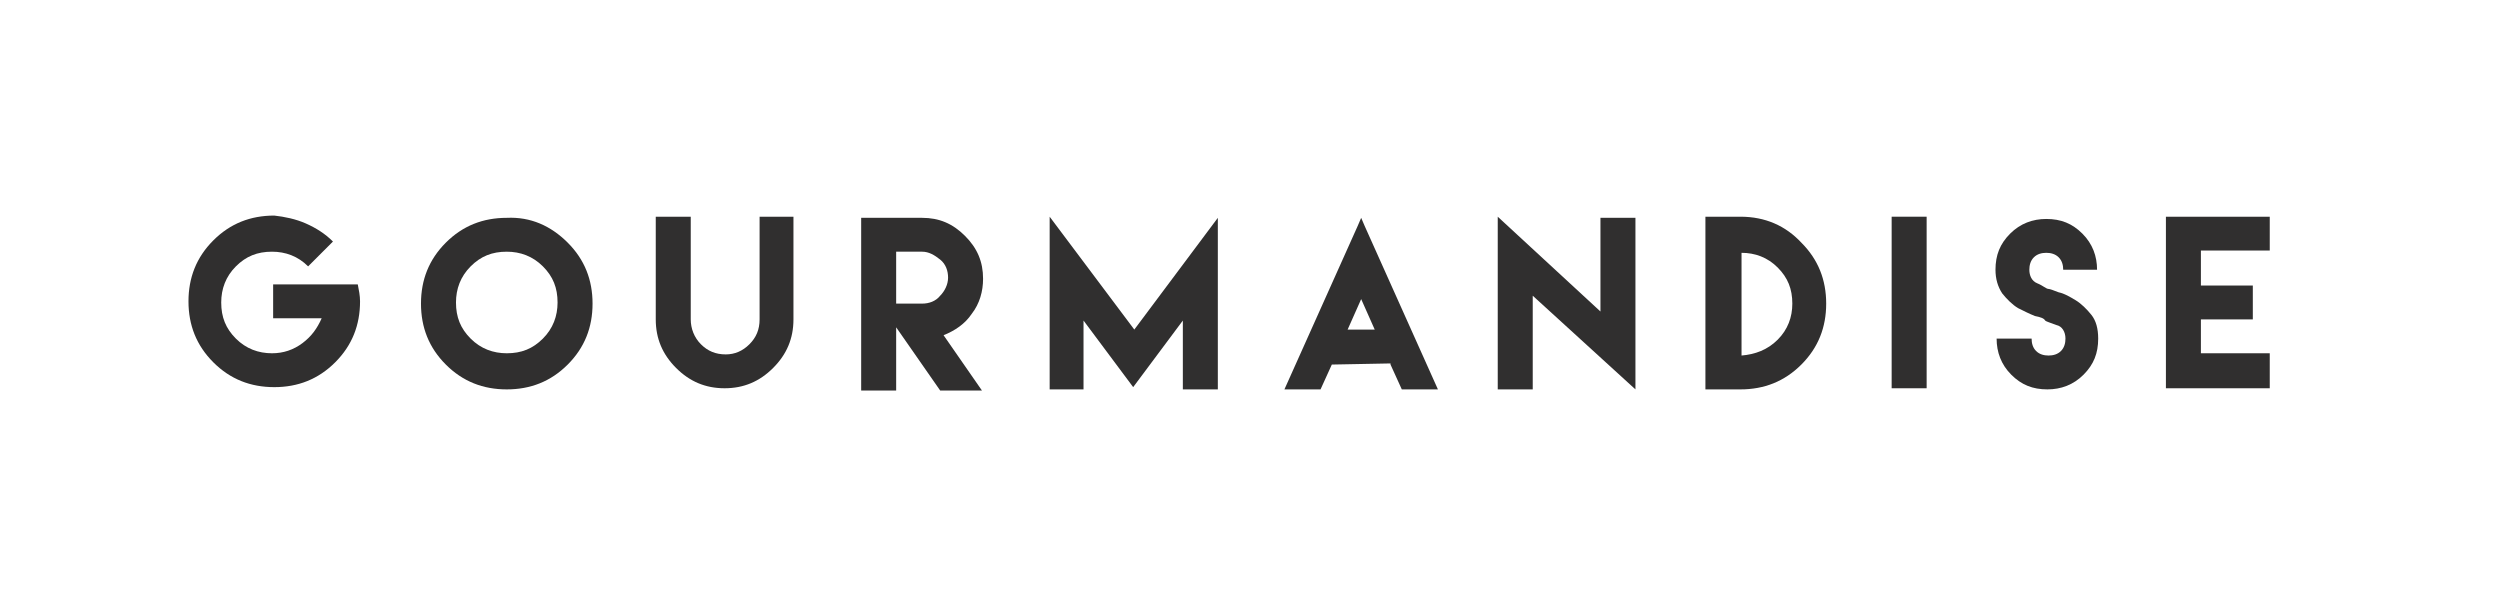 <?xml version="1.0" encoding="utf-8"?>
<svg version="1.1" id="Layer_1" xmlns="http://www.w3.org/2000/svg" xmlns:xlink="http://www.w3.org/1999/xlink" x="0px" y="0px"
	 viewBox="0 0 221.5 52.5" style="enable-background:new 0 0 221.5 52.5;" xml:space="preserve">
<style type="text/css">
	.st0{fill:#302F2F;}
</style>
<g>
	<path class="st0" d="M27.1,19.8c0.9,0.4,1.7,0.9,2.4,1.6l-2.2,2.2c-0.9-0.9-2-1.3-3.2-1.3c-1.3,0-2.3,0.4-3.2,1.3
		c-0.9,0.9-1.3,2-1.3,3.2c0,1.3,0.4,2.3,1.3,3.2c0.9,0.9,2,1.3,3.2,1.3c1,0,1.9-0.3,2.7-0.9c0.8-0.6,1.3-1.3,1.7-2.2h-4.3v-3h4.3
		h1.8h1.4c0.1,0.5,0.2,1,0.2,1.5c0,2.1-0.7,3.9-2.2,5.4s-3.3,2.2-5.4,2.2s-3.9-0.7-5.4-2.2c-1.5-1.5-2.2-3.3-2.2-5.4
		s0.7-3.9,2.2-5.4s3.3-2.2,5.4-2.2C25.2,19.2,26.2,19.4,27.1,19.8z"/>
	<path class="st0" d="M50.3,21.5c1.5,1.5,2.2,3.3,2.2,5.4s-0.7,3.9-2.2,5.4c-1.5,1.5-3.3,2.2-5.4,2.2c-2.1,0-3.9-0.7-5.4-2.2
		c-1.5-1.5-2.2-3.3-2.2-5.4s0.7-3.9,2.2-5.4s3.3-2.2,5.4-2.2C47,19.2,48.8,20,50.3,21.5z M41.7,23.6c-0.9,0.9-1.3,2-1.3,3.2
		c0,1.3,0.4,2.3,1.3,3.2c0.9,0.9,2,1.3,3.2,1.3c1.3,0,2.3-0.4,3.2-1.3s1.3-2,1.3-3.2c0-1.3-0.4-2.3-1.3-3.2c-0.9-0.9-2-1.3-3.2-1.3
		C43.6,22.3,42.6,22.7,41.7,23.6z"/>
	<path class="st0" d="M70.3,19.2v6.1v3c0,1.7-0.6,3.1-1.8,4.3c-1.2,1.2-2.6,1.8-4.3,1.8c-1.7,0-3.1-0.6-4.3-1.8
		c-1.2-1.2-1.8-2.6-1.8-4.3v-3v-6.1h3.1v6.1V28v0.3c0,0.8,0.3,1.6,0.9,2.2c0.6,0.6,1.3,0.9,2.2,0.9c0.8,0,1.5-0.3,2.1-0.9
		s0.9-1.3,0.9-2.2V28v-2.7v-6.1C67.3,19.2,70.3,19.2,70.3,19.2z"/>
	<path class="st0" d="M76.3,29.9v-5.3v-5.3h3.1h2.3c1.5,0,2.7,0.5,3.8,1.6s1.6,2.3,1.6,3.8c0,1.1-0.3,2.2-1,3.1
		c-0.6,0.9-1.5,1.5-2.5,1.9l3.4,4.9h-3.7L79.4,29v5.6h-3.1C76.3,34.6,76.3,29.9,76.3,29.9z M81.7,26.9c0.6,0,1.2-0.2,1.6-0.7
		c0.4-0.4,0.7-1,0.7-1.6s-0.2-1.2-0.7-1.6s-1-0.7-1.6-0.7h-2.3v2.3v2.3C79.4,26.9,81.7,26.9,81.7,26.9z"/>
	<path class="st0" d="M100.5,29.2l7.4-9.9v15.2h-3.1v-6.1l-4.4,5.9L96,28.4v6.1h-3V19.2L100.5,29.2z"/>
	<path class="st0" d="M118,32.3l-1,2.2h-0.5h-0.1h-2h-0.6l6.5-14.5l0.3-0.7l0.3,0.7l6.5,14.5h-0.6h-2h-0.1h-0.5l-1-2.2v-0.1
		L118,32.3L118,32.3z M121.8,29.2l-1.2-2.7l-1.2,2.7H121.8z"/>
	<path class="st0" d="M141.8,27.6v-8.3h3.1v15.2l-9.1-8.3v8.3h-3.1V19.2L141.8,27.6z"/>
	<path class="st0" d="M159.6,21.5c1.5,1.5,2.2,3.3,2.2,5.4s-0.7,3.9-2.2,5.4c-1.5,1.5-3.3,2.2-5.4,2.2h-3.1V19.2h3.1
		C156.4,19.2,158.2,20,159.6,21.5z M157.5,30.1c0.9-0.9,1.3-2,1.3-3.2c0-1.3-0.4-2.3-1.3-3.2c-0.9-0.9-2-1.3-3.2-1.3v9.1
		C155.5,31.4,156.6,31,157.5,30.1z"/>
	<path class="st0" d="M167.6,19.2h3.1v15.2h-3.1V19.2z"/>
	<path class="st0" d="M180.3,28c-0.5-0.2-0.9-0.4-1.5-0.7c-0.5-0.3-1-0.8-1.4-1.3c-0.4-0.6-0.6-1.3-0.6-2.1c0-1.3,0.4-2.3,1.3-3.2
		s2-1.3,3.2-1.3c1.3,0,2.3,0.4,3.2,1.3s1.3,2,1.3,3.2h-3c0-0.4-0.1-0.8-0.4-1.1c-0.3-0.3-0.7-0.4-1.1-0.4c-0.4,0-0.8,0.1-1.1,0.4
		s-0.4,0.7-0.4,1.1c0,0.5,0.2,1,0.7,1.2s0.8,0.5,1,0.5c0.1,0,0.4,0.1,0.9,0.3c0.5,0.1,1,0.4,1.5,0.7c0.5,0.3,1,0.8,1.4,1.3
		s0.6,1.2,0.6,2.1c0,1.3-0.4,2.3-1.3,3.2s-2,1.3-3.2,1.3c-1.3,0-2.3-0.4-3.2-1.3s-1.3-2-1.3-3.2h3.1c0,0.4,0.1,0.8,0.4,1.1
		c0.3,0.3,0.7,0.4,1.1,0.4c0.4,0,0.8-0.1,1.1-0.4s0.4-0.7,0.4-1.1c0-0.6-0.3-1.1-0.8-1.2c-0.5-0.2-0.9-0.3-1-0.4
		C181.1,28.2,180.8,28.1,180.3,28z"/>
	<path class="st0" d="M201.1,19.2v3H195v3.1h4.6v3H195v3h6.1v3.1H195h-3.1v-6.1v-3v-6.1H201.1z"/>
</g>
</svg>
